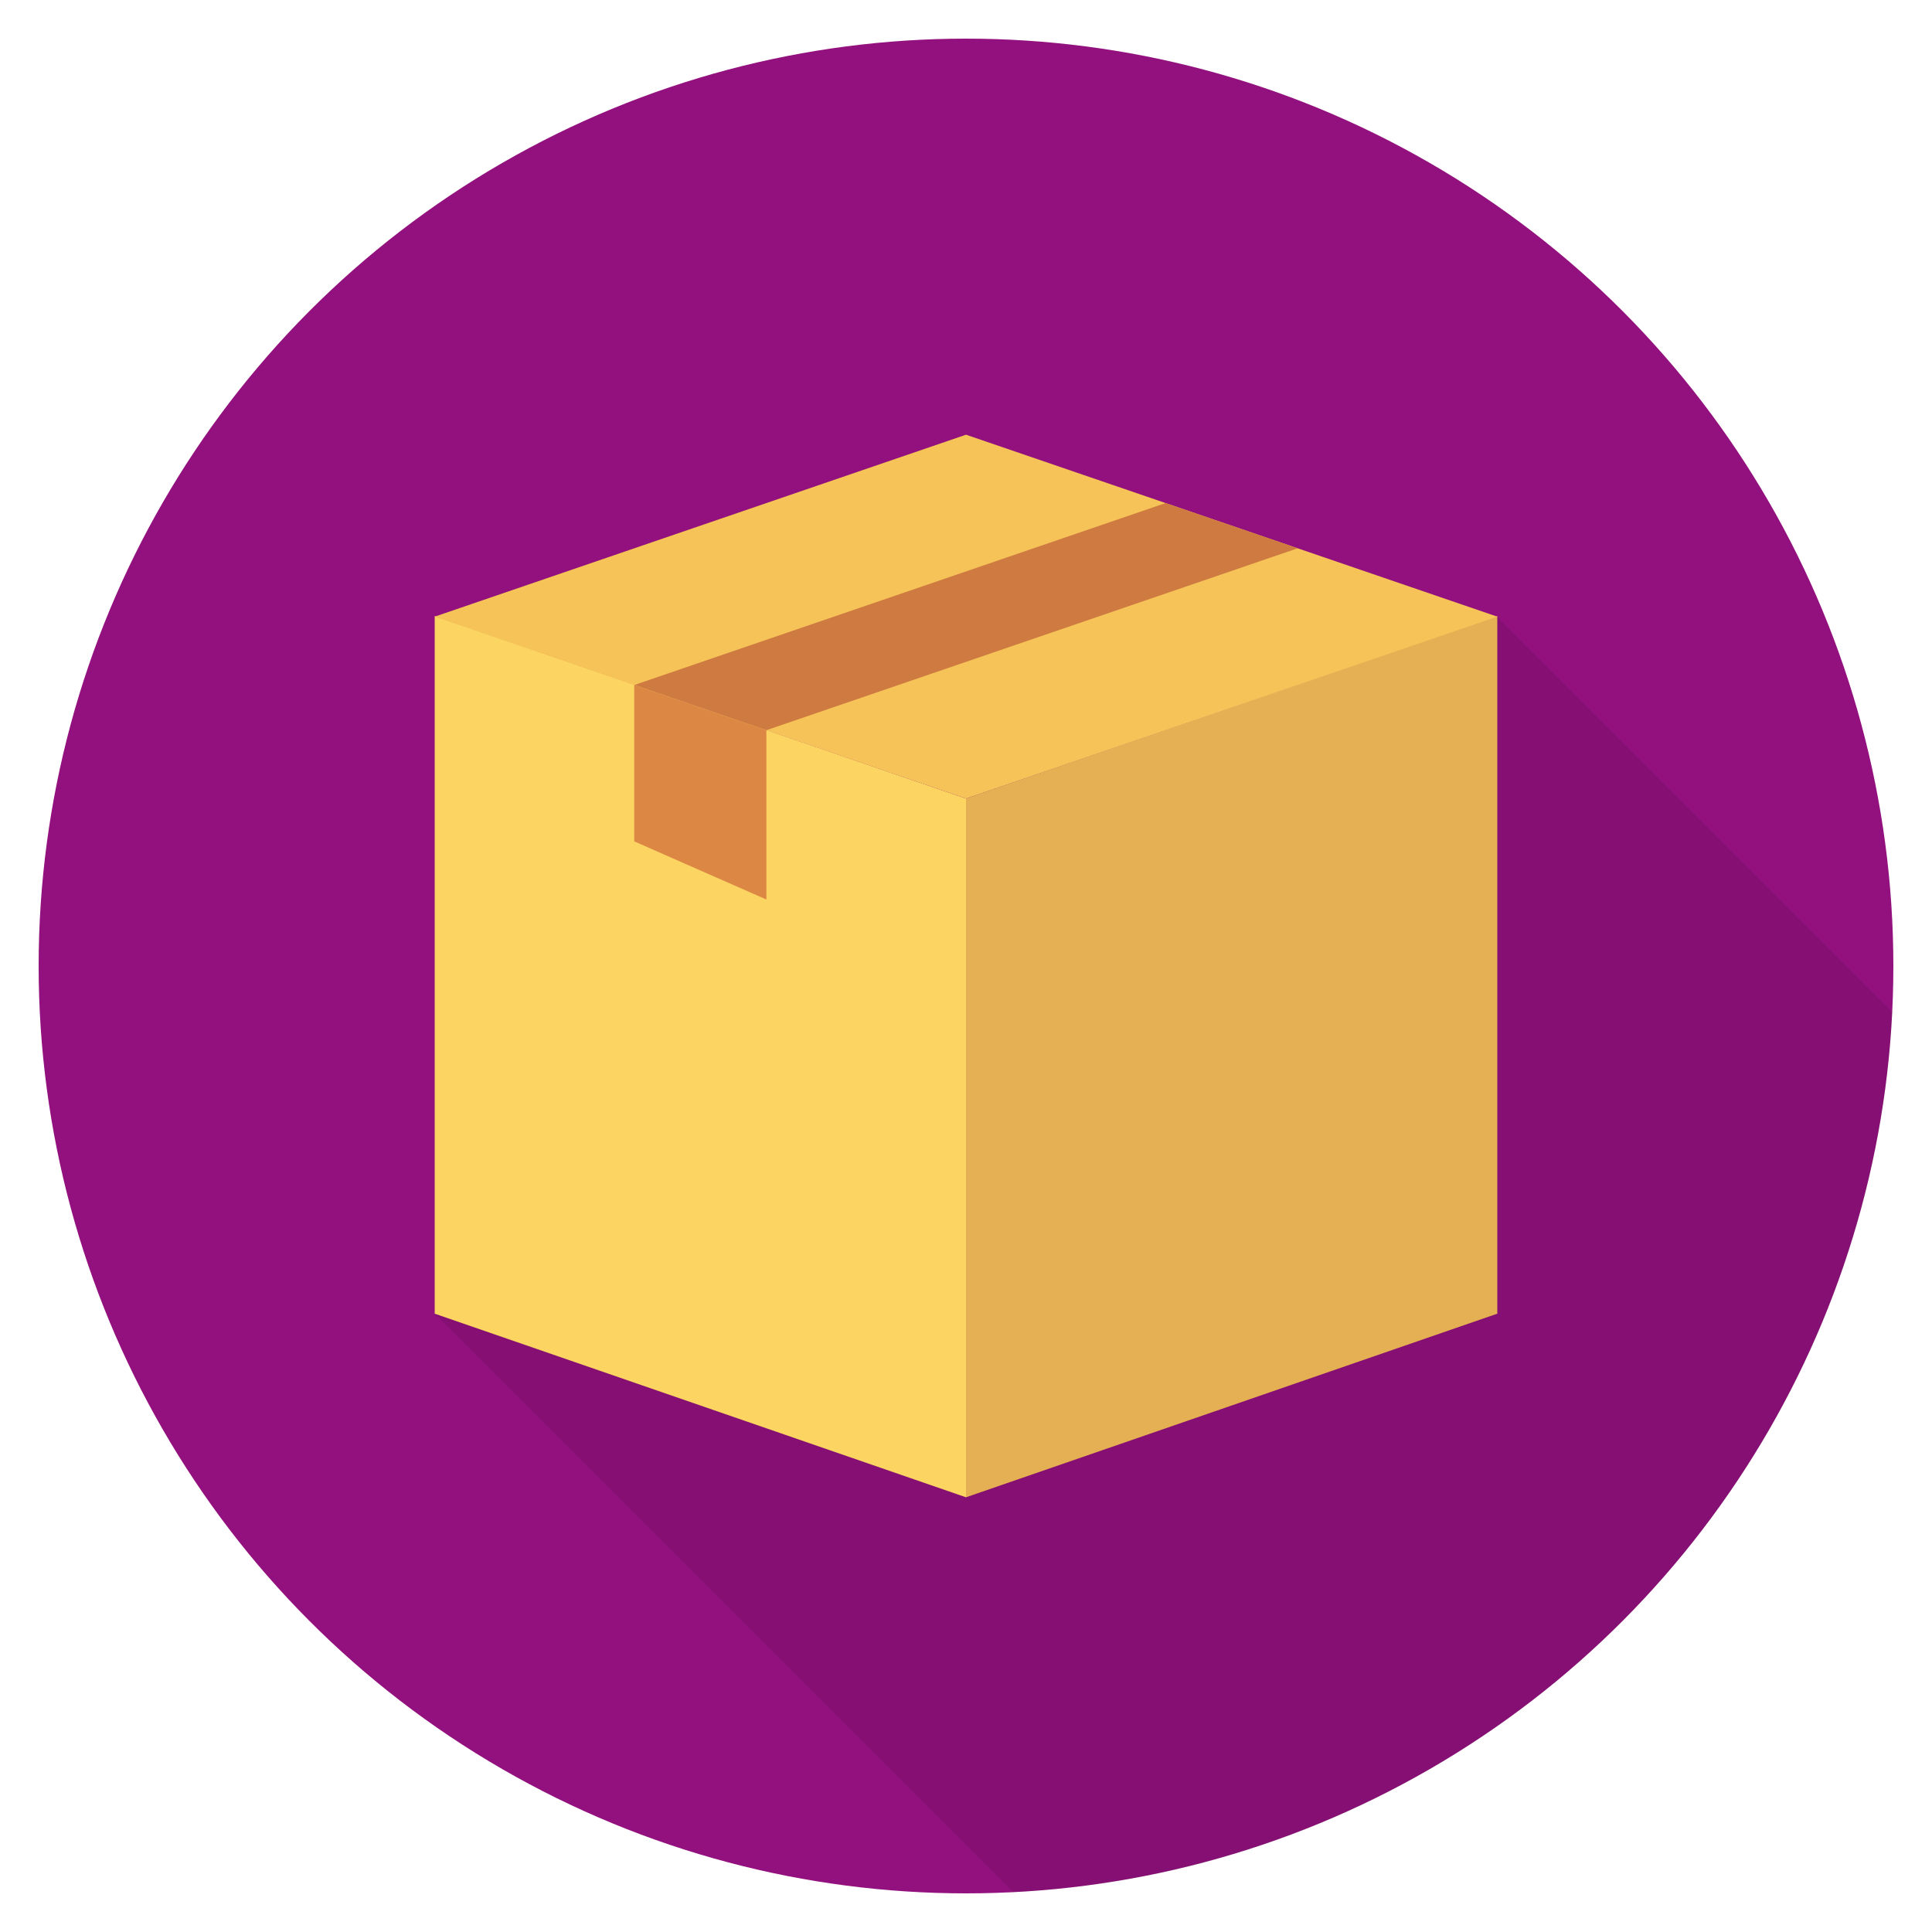 <?xml version="1.0"?>
<svg xmlns="http://www.w3.org/2000/svg" xmlns:xlink="http://www.w3.org/1999/xlink" version="1.1" id="Layer_1" x="0px" y="0px" viewBox="0 0 100 100" enable-background="new 0 0 100 100" xml:space="preserve" width="512px" height="512px" class=""><g><g>
	<circle fill="#E05B49" cx="50" cy="50" r="48" data-original="#E05B49" class="active-path" style="fill:#93117E" data-old_color="#E05B49"/>
	<path opacity="0.1" d="M97.94,52.379L77.5,31.939v-0.05l-0.04,0.01L50,22.499   L22.54,31.899L22.5,31.889v36.11l29.939,29.939   C77.027,96.708,96.739,76.975,97.94,52.379z" data-original="#000000" class=""/>
	<g>
		<polygon fill="#FCD462" points="50,41.333 22.5,31.886 22.5,67.996 50,77.5   " data-original="#FCD462"/>
		<polygon fill="#E5B053" points="50,41.333 77.5,31.886 77.5,67.996 50,77.5   " data-original="#E5B053" class=""/>
		<polygon fill="#F6C358" points="50,22.5 22.5,31.917 50,41.333 77.5,31.917   " data-original="#F6C358"/>
		<polygon fill="#CE7A41" points="60.332,26.038 32.832,35.455 39.669,37.795 67.168,28.379   " data-original="#CE7A41"/>
		<polygon fill="#DC8744" points="39.668,37.798 39.668,46.558 35.528,44.738 32.828,43.548     32.828,35.458 35.528,36.378   " data-original="#DC8744" class="" style="fill:#DC8744"/>
	</g>
</g></g> </svg>
